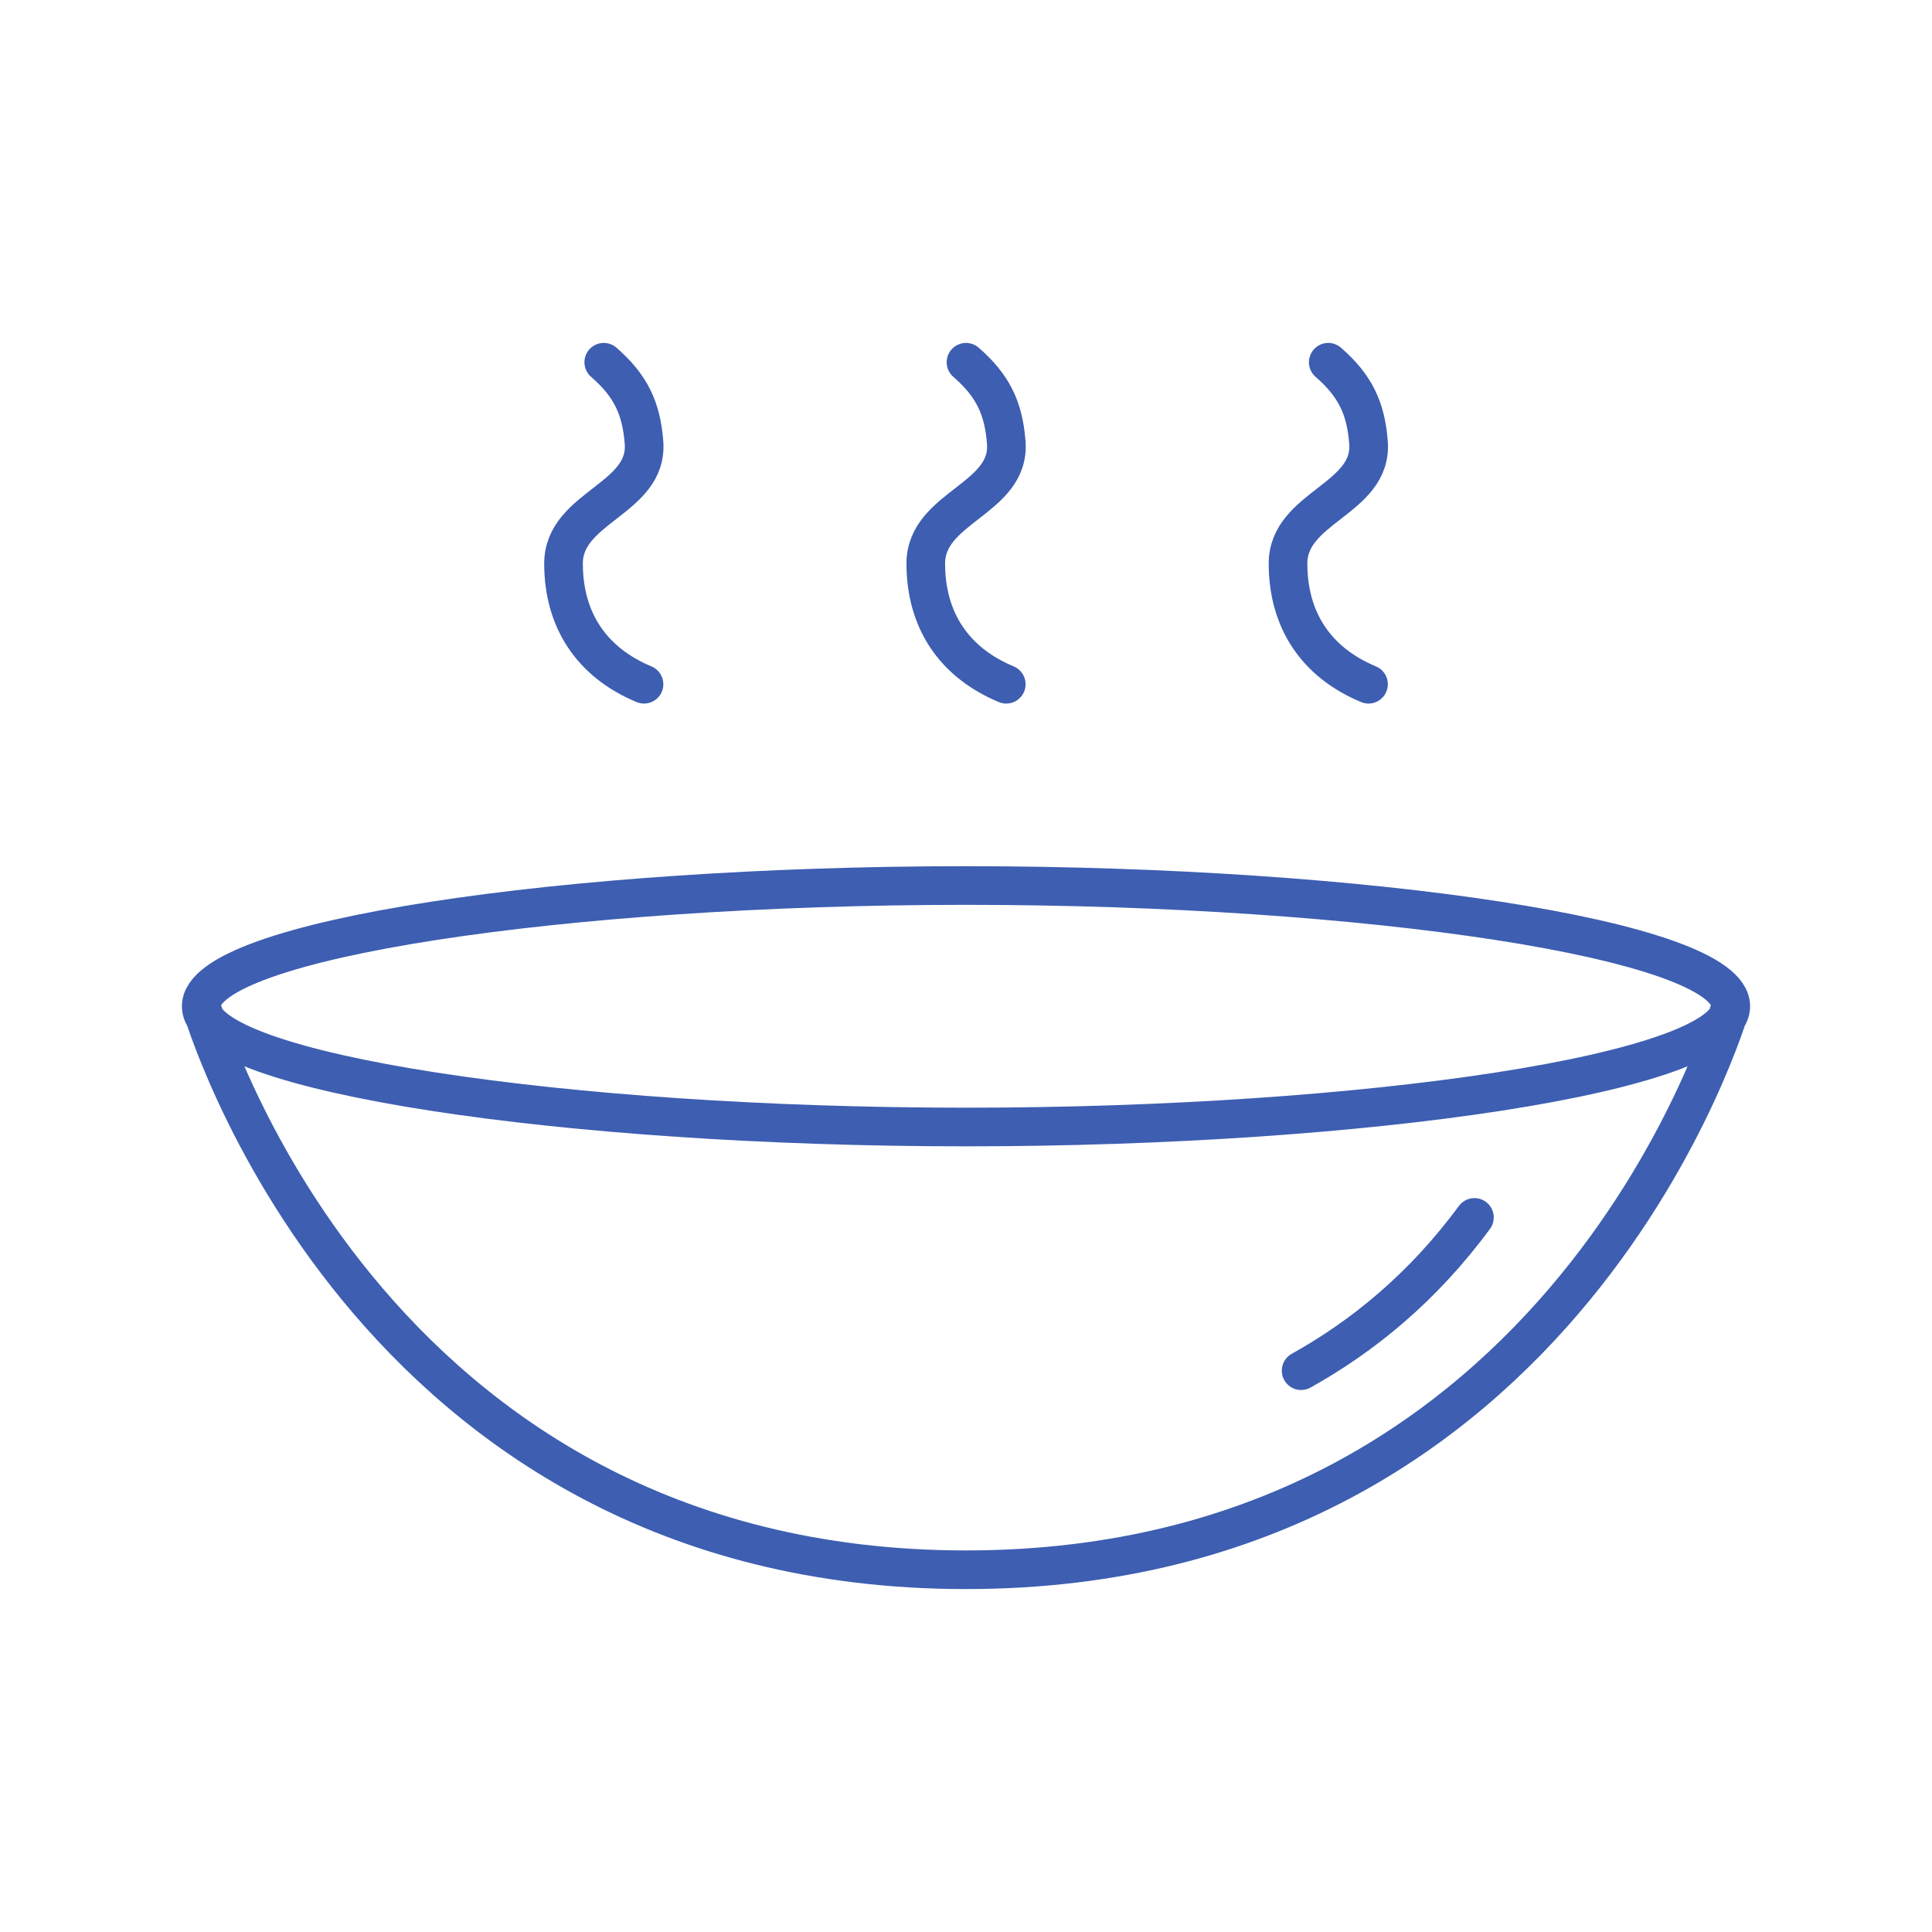 <?xml version="1.0" encoding="UTF-8"?> <svg xmlns="http://www.w3.org/2000/svg" width="50" height="50" viewBox="0 0 50 50" fill="none"><path d="M44.792 26.042C44.792 27.768 35.355 29.167 25 29.167C14.645 29.167 5.208 27.768 5.208 26.042M44.792 26.042C44.792 24.316 35.355 22.917 25 22.917C14.645 22.917 5.208 24.316 5.208 26.042M44.792 26.042C44.792 26.042 40.625 40.625 25 40.625C9.375 40.625 5.208 26.042 5.208 26.042" stroke="#3D5EB1"></path><path d="M33.673 35.473C35.257 34.591 36.821 33.325 38.158 31.507" stroke="#3D5EB1" stroke-linecap="round"></path><path d="M16.667 17.708C15.313 17.144 14.584 16.05 14.584 14.583C14.584 13.117 16.774 12.921 16.667 11.458C16.6 10.551 16.311 9.972 15.625 9.375" stroke="#3D5EB1" stroke-linecap="round"></path><path d="M26.042 17.708C24.688 17.144 23.959 16.05 23.959 14.583C23.959 13.117 26.149 12.921 26.042 11.458C25.975 10.551 25.686 9.972 25 9.375" stroke="#3D5EB1" stroke-linecap="round"></path><path d="M35.417 17.708C34.063 17.144 33.334 16.05 33.334 14.583C33.334 13.117 35.524 12.921 35.417 11.458C35.35 10.551 35.061 9.972 34.375 9.375" stroke="#3D5EB1" stroke-linecap="round"></path></svg> 